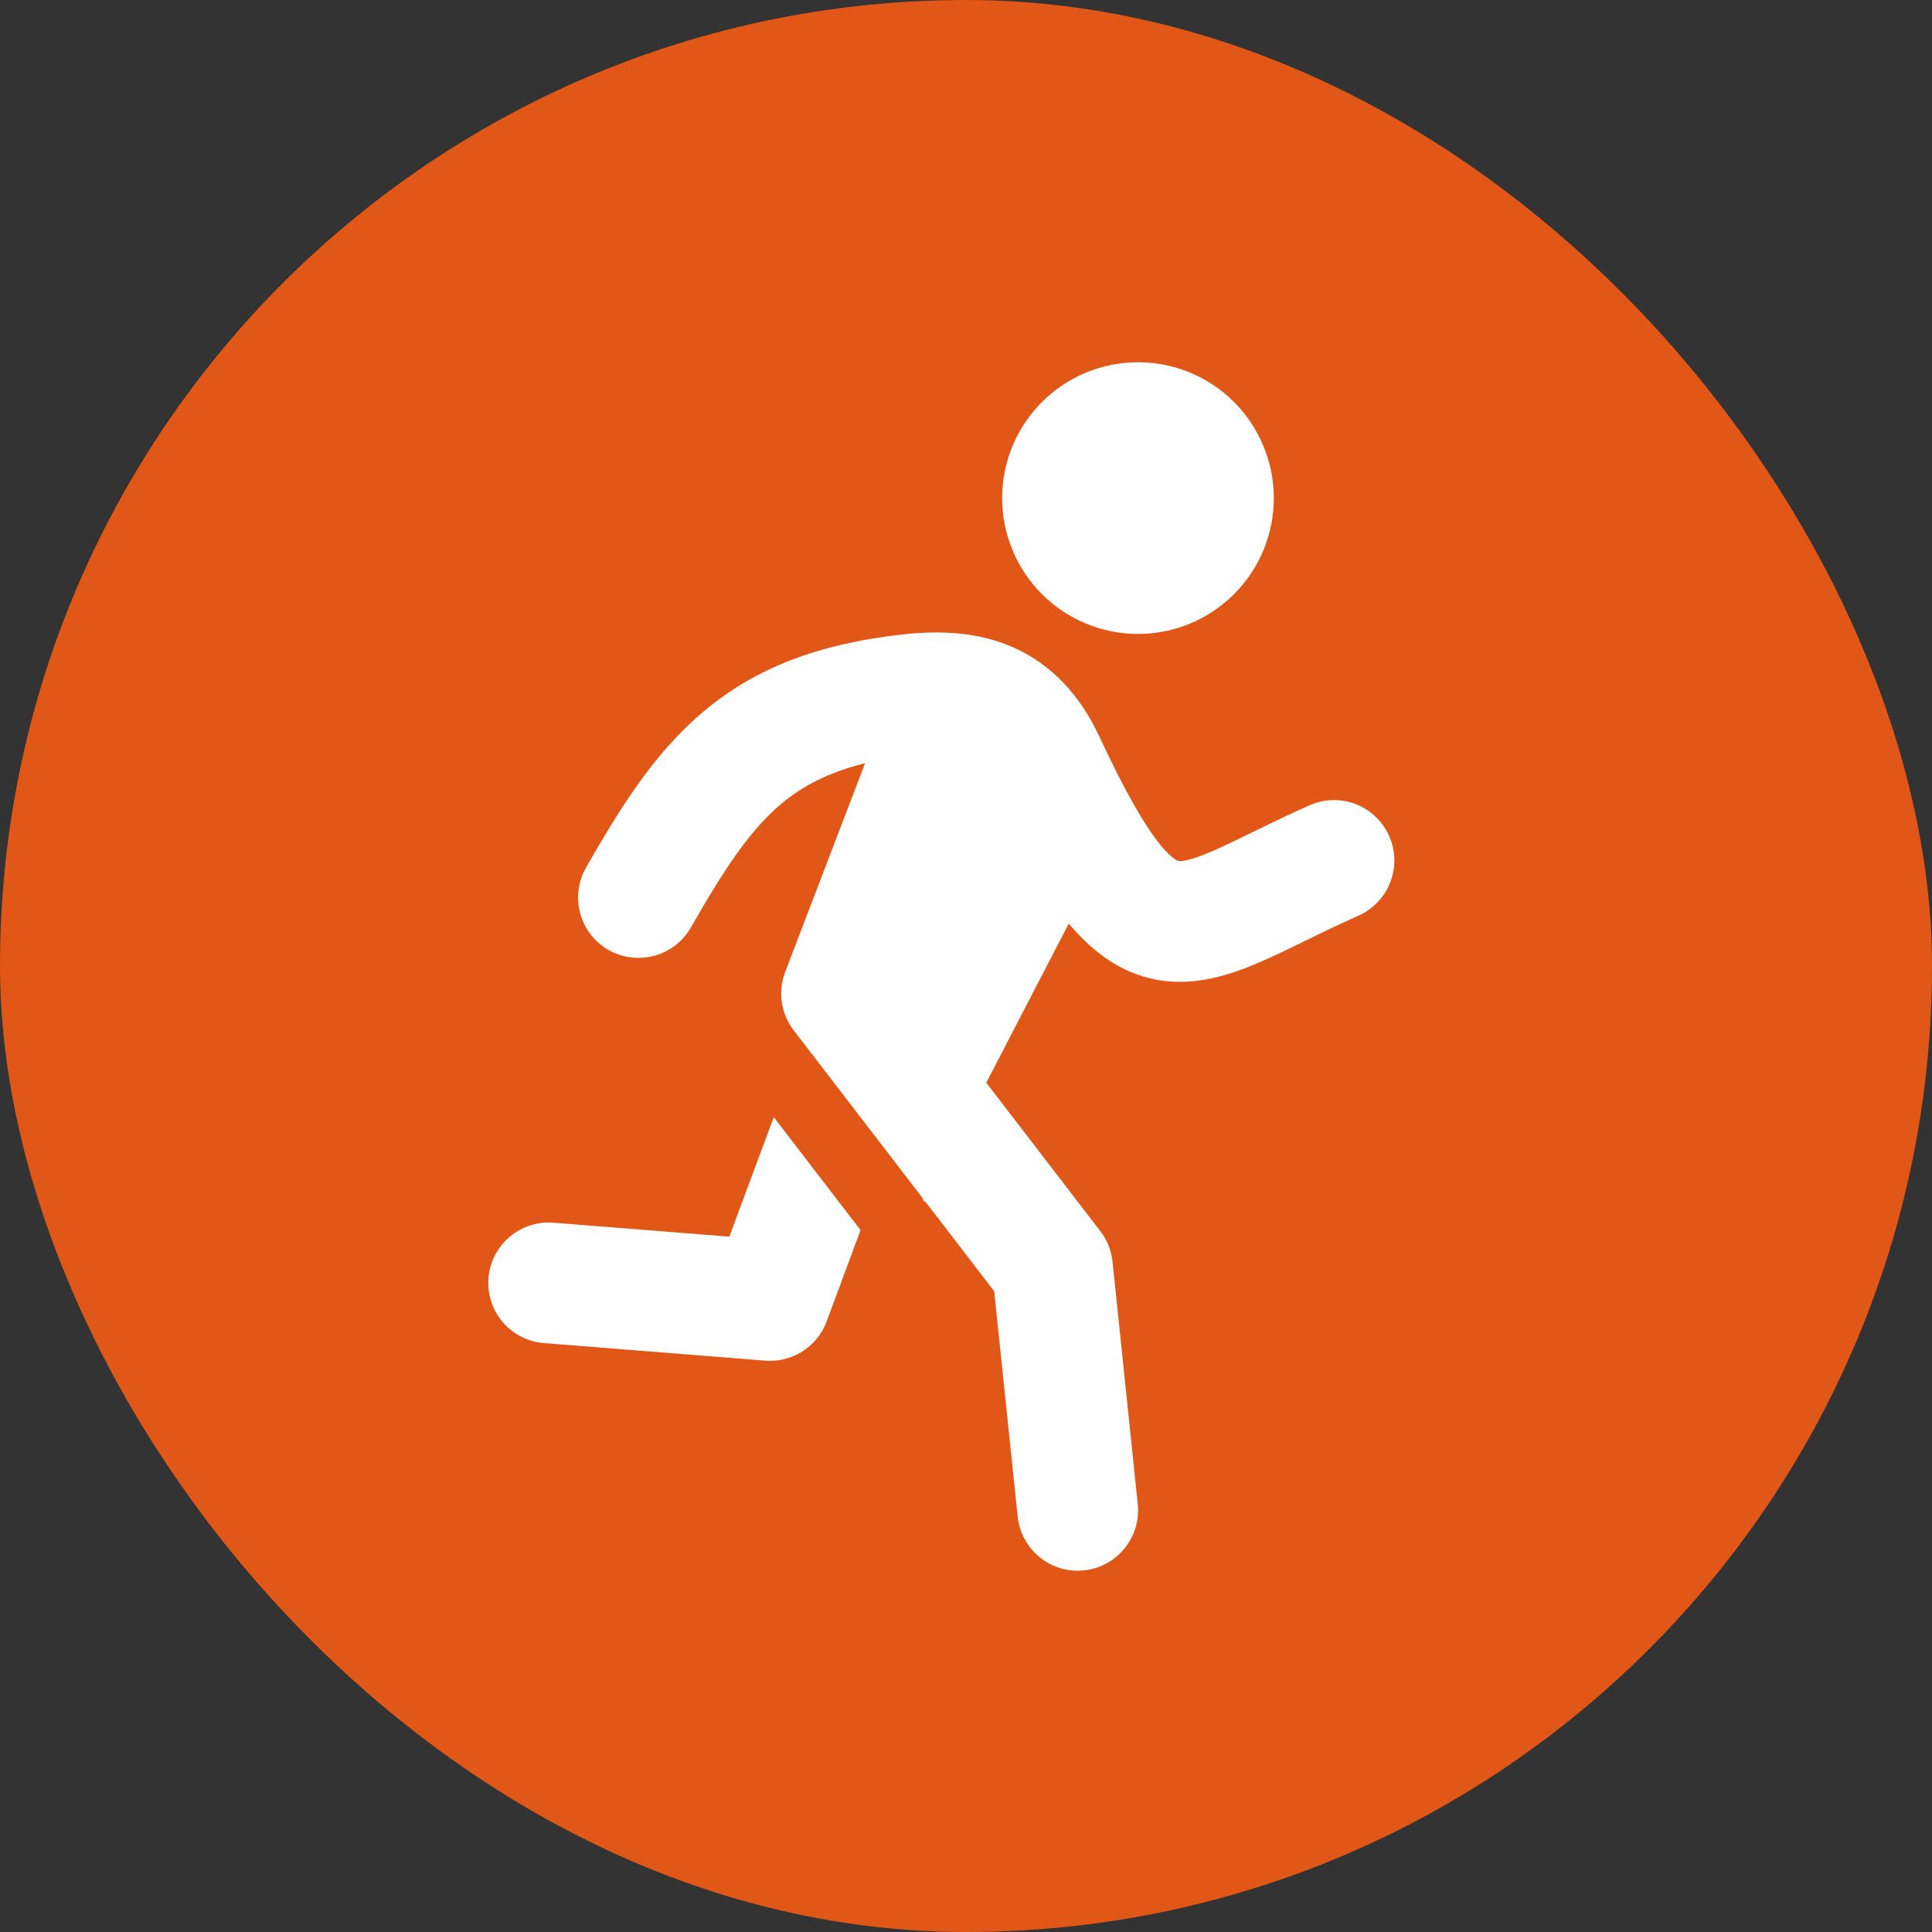 <svg width="40" height="40" viewBox="0 0 40 40" fill="none" xmlns="http://www.w3.org/2000/svg">
<rect x="0" y="0" width="40" height="40" fill="#333333" stroke="none"/>
<rect width="40" height="40" rx="20" fill="#E05717"/>
<g clip-path="url(#clip0_4438_6833)">
<path d="M23.561 13.125C24.307 13.125 25.022 12.829 25.55 12.301C26.077 11.774 26.373 11.058 26.373 10.312C26.373 9.567 26.077 8.851 25.55 8.324C25.022 7.796 24.307 7.5 23.561 7.5C22.815 7.5 22.1 7.796 21.572 8.324C21.045 8.851 20.748 9.567 20.748 10.312C20.748 11.058 21.045 11.774 21.572 12.301C22.1 12.829 22.815 13.125 23.561 13.125ZM17.911 15.801C17.132 15.995 16.6 16.286 16.17 16.648C15.527 17.19 15.007 17.973 14.304 19.203C14.14 19.49 13.867 19.701 13.548 19.788C13.228 19.875 12.886 19.832 12.598 19.668C12.311 19.503 12.1 19.231 12.013 18.911C11.926 18.591 11.969 18.25 12.133 17.962C12.833 16.739 13.54 15.594 14.56 14.736C15.625 13.838 16.929 13.331 18.687 13.135C19.422 13.054 20.231 13.07 20.989 13.408C21.785 13.764 22.366 14.401 22.762 15.252C23.296 16.398 23.693 17.079 24.01 17.475C24.163 17.664 24.27 17.753 24.331 17.792C24.379 17.823 24.4 17.826 24.407 17.827C24.462 17.833 24.639 17.827 25.156 17.598C25.382 17.497 25.628 17.378 25.929 17.231L26.001 17.196C26.369 17.014 26.741 16.839 27.116 16.671C27.419 16.538 27.762 16.53 28.07 16.649C28.378 16.769 28.626 17.005 28.761 17.307C28.895 17.609 28.904 17.952 28.786 18.261C28.668 18.57 28.433 18.819 28.132 18.955C27.784 19.111 27.44 19.273 27.099 19.442L27.017 19.482C26.729 19.622 26.439 19.764 26.167 19.884C25.604 20.133 24.885 20.403 24.106 20.309C23.284 20.209 22.65 19.744 22.128 19.121L20.42 22.417L22.782 25.491C22.923 25.674 23.01 25.893 23.034 26.123L23.554 31.121C23.574 31.285 23.561 31.452 23.515 31.612C23.47 31.771 23.393 31.92 23.29 32.05C23.186 32.179 23.058 32.287 22.913 32.367C22.767 32.446 22.607 32.496 22.442 32.513C22.277 32.53 22.111 32.515 21.952 32.467C21.793 32.419 21.646 32.34 21.518 32.234C21.39 32.129 21.284 31.999 21.207 31.852C21.13 31.705 21.082 31.545 21.068 31.379L20.584 26.734L19.149 24.866L19.137 24.889L19.084 24.782L16.433 21.332C16.303 21.162 16.218 20.962 16.187 20.75C16.156 20.539 16.18 20.323 16.257 20.123L17.911 15.801Z" fill="white"/>
<path d="M16.02 23.129L15.1 25.604L11.475 25.316C11.31 25.301 11.144 25.319 10.986 25.368C10.828 25.418 10.681 25.498 10.555 25.604C10.428 25.711 10.324 25.842 10.248 25.989C10.172 26.136 10.127 26.297 10.113 26.462C10.1 26.627 10.12 26.793 10.171 26.95C10.223 27.107 10.305 27.253 10.413 27.378C10.521 27.503 10.653 27.606 10.802 27.68C10.95 27.754 11.111 27.797 11.276 27.808L15.844 28.171C16.115 28.192 16.386 28.125 16.615 27.979C16.844 27.833 17.02 27.616 17.114 27.361L17.817 25.468L16.02 23.129Z" fill="white"/>
</g>
<defs>
<clipPath id="clip0_4438_6833">
<rect width="30" height="30" fill="white" transform="translate(4.5 5)"/>
</clipPath>
</defs>
</svg>
